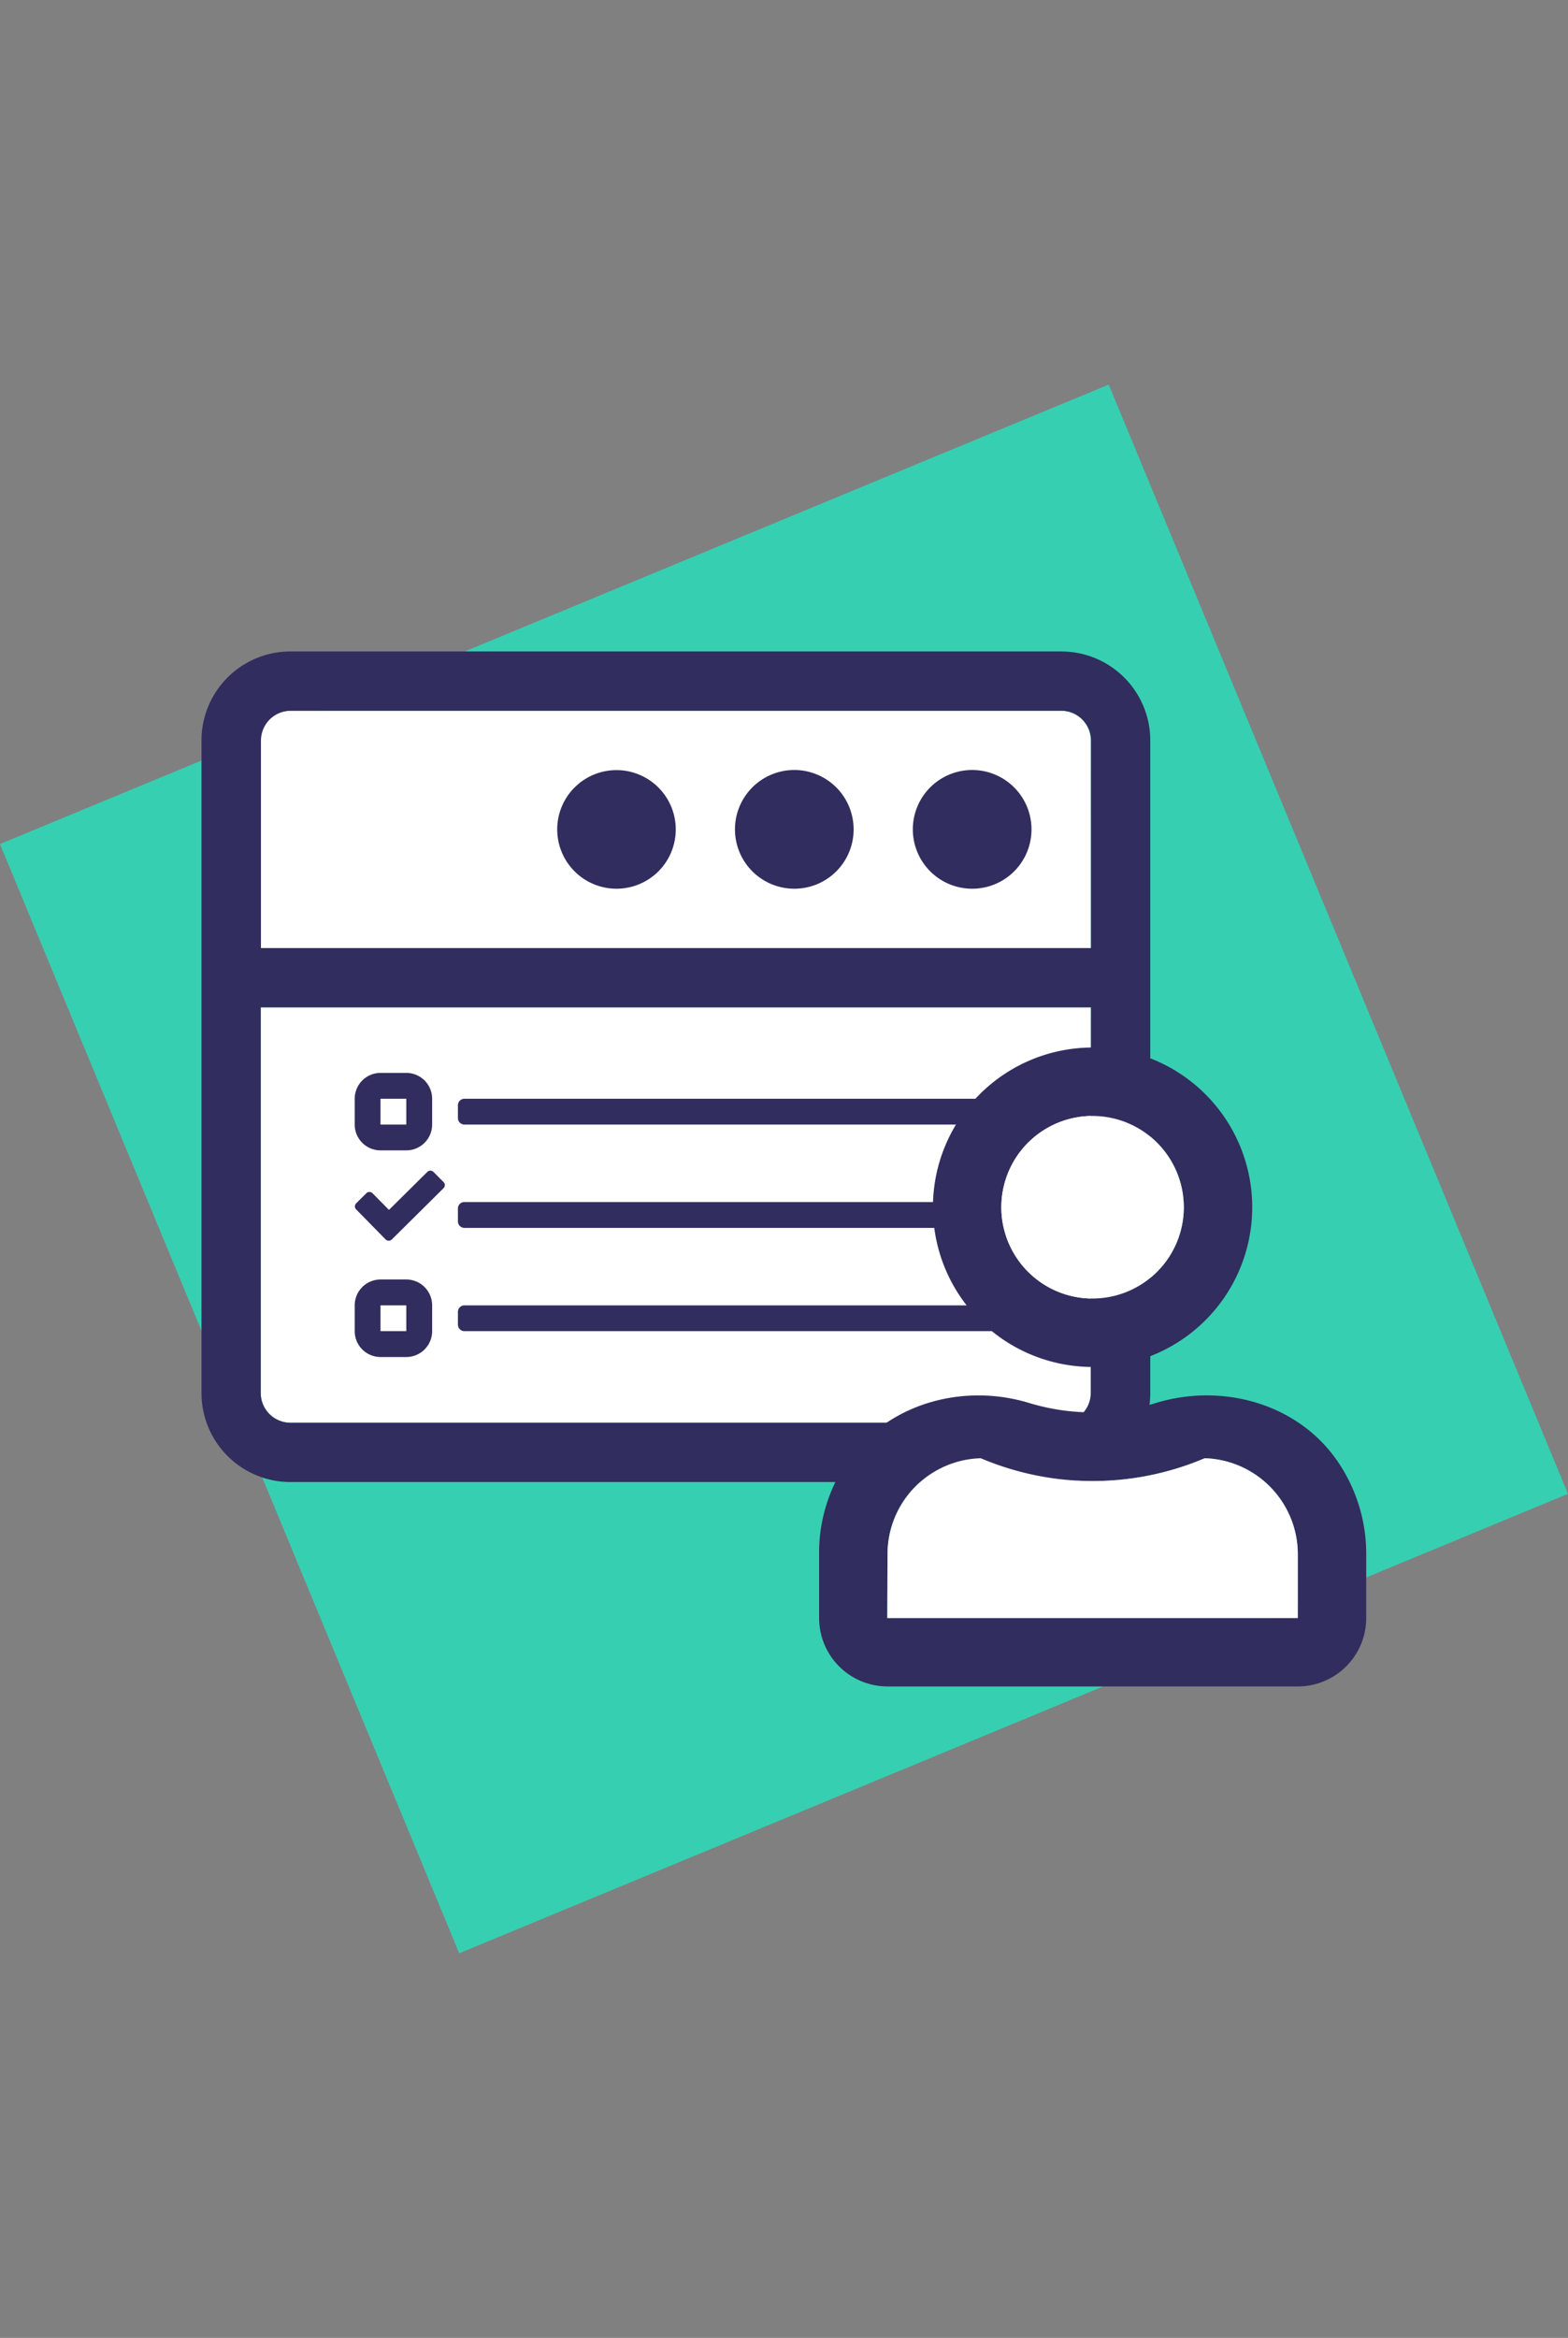 <svg xmlns="http://www.w3.org/2000/svg" viewBox="0 0 259 386"><rect x="0" y="0" width="259" height="386" fill="#808080" stroke="none"/><defs><style>.cls-1{fill:#37cfb1;}.cls-2{fill:#fff;}.cls-3{fill:#312d5e;}</style></defs><title>functionel beheer v02</title><g id="SQUARE"><rect class="cls-1" x="30.38" y="93.88" width="198.23" height="198.23" transform="translate(-64 64.25) rotate(-22.5)"/></g><g id="DESIGN"><path class="cls-2" d="M180.17,166.32H43.07V230a4.91,4.91,0,0,0,4.9,4.9h127.3a4.91,4.91,0,0,0,4.9-4.9Z"/><path class="cls-2" d="M180.17,156.53V122.25a4.91,4.91,0,0,0-4.9-4.9H48a4.91,4.91,0,0,0-4.9,4.9v34.28Z"/><path class="cls-3" d="M101.83,146.73a9.79,9.79,0,1,1,9.79-9.79A9.78,9.78,0,0,1,101.83,146.73ZM141,136.94a9.8,9.8,0,1,0-9.79,9.79A9.78,9.78,0,0,0,141,136.94Zm29.38,0a9.8,9.8,0,1,0-9.8,9.79A9.78,9.78,0,0,0,170.38,136.94ZM190,122.25V230a14.69,14.69,0,0,1-14.69,14.69H48A14.69,14.69,0,0,1,33.28,230V122.25A14.69,14.69,0,0,1,48,107.56h127.3A14.69,14.69,0,0,1,190,122.25Zm-9.79,44.07H43.07V230a4.91,4.91,0,0,0,4.9,4.9h127.3a4.91,4.91,0,0,0,4.9-4.9Zm0-9.79V122.25a4.91,4.91,0,0,0-4.9-4.9H48a4.91,4.91,0,0,0-4.9,4.9v34.28Z"/><path class="cls-3" d="M62.85,224.05h4.26a4.27,4.27,0,0,0,4.27-4.27v-4.26a4.27,4.27,0,0,0-4.27-4.27H62.85a4.27,4.27,0,0,0-4.26,4.27v4.26A4.27,4.27,0,0,0,62.85,224.05Zm0-8.53h4.26v4.26H62.85Zm0-25.59h4.26a4.27,4.27,0,0,0,4.27-4.26v-4.26a4.27,4.27,0,0,0-4.27-4.27H62.85a4.27,4.27,0,0,0-4.26,4.27v4.26A4.26,4.26,0,0,0,62.85,189.93Zm0-8.52h4.26v4.26H62.85Zm13.86,4.26h86.88a1.07,1.07,0,0,0,1.06-1.07v-2.13a1.07,1.07,0,0,0-1.06-1.06H76.71a1.07,1.07,0,0,0-1.07,1.06v2.13A1.07,1.07,0,0,0,76.71,185.67Zm0,17.06h86.88a1.07,1.07,0,0,0,1.06-1.07v-2.13a1.07,1.07,0,0,0-1.06-1.07H76.71a1.07,1.07,0,0,0-1.07,1.07v2.13A1.07,1.07,0,0,0,76.71,202.73Zm0,17.05h86.88a1.07,1.07,0,0,0,1.06-1.06v-2.14a1.07,1.07,0,0,0-1.06-1.06H76.71a1.07,1.07,0,0,0-1.07,1.06v2.14A1.07,1.07,0,0,0,76.71,219.78Zm-13-15.13a.73.73,0,0,0,1,0l8.56-8.48a.71.71,0,0,0,0-1l-1.68-1.69a.72.72,0,0,0-1,0l-6.34,6.28L61.52,197a.72.72,0,0,0-1,0l-1.69,1.68a.71.71,0,0,0,0,1Z"/><path class="cls-3" d="M139.87,241.45c6.48-9.61,19-13.19,30.09-9.82a36.06,36.06,0,0,0,21,0c11.1-3.37,23.62.18,30.1,9.82a27,27,0,0,1,4.61,15.14v10.55a11.3,11.3,0,0,1-11.3,11.3H146.6a11.3,11.3,0,0,1-11.3-11.3V256.59a26.54,26.54,0,0,1,4.57-15.14Zm6.69,25.69h67.81V256.59A15.87,15.87,0,0,0,199,240.76a47.3,47.3,0,0,1-37,0,15.85,15.85,0,0,0-15.4,15.83Zm33.91-41.45a26.37,26.37,0,1,1,26.37-26.37A26.36,26.36,0,0,1,180.47,225.69Zm0-41.44a15.07,15.07,0,1,0,15.07,15.07A15.08,15.08,0,0,0,180.47,184.25Z"/><path class="cls-2" d="M146.56,267.14h67.81V256.59A15.87,15.87,0,0,0,199,240.76a47.3,47.3,0,0,1-37,0,15.85,15.85,0,0,0-15.4,15.83Zm33.91-82.89a15.07,15.07,0,1,0,15.07,15.07A15.08,15.08,0,0,0,180.47,184.25Z"/></g></svg>